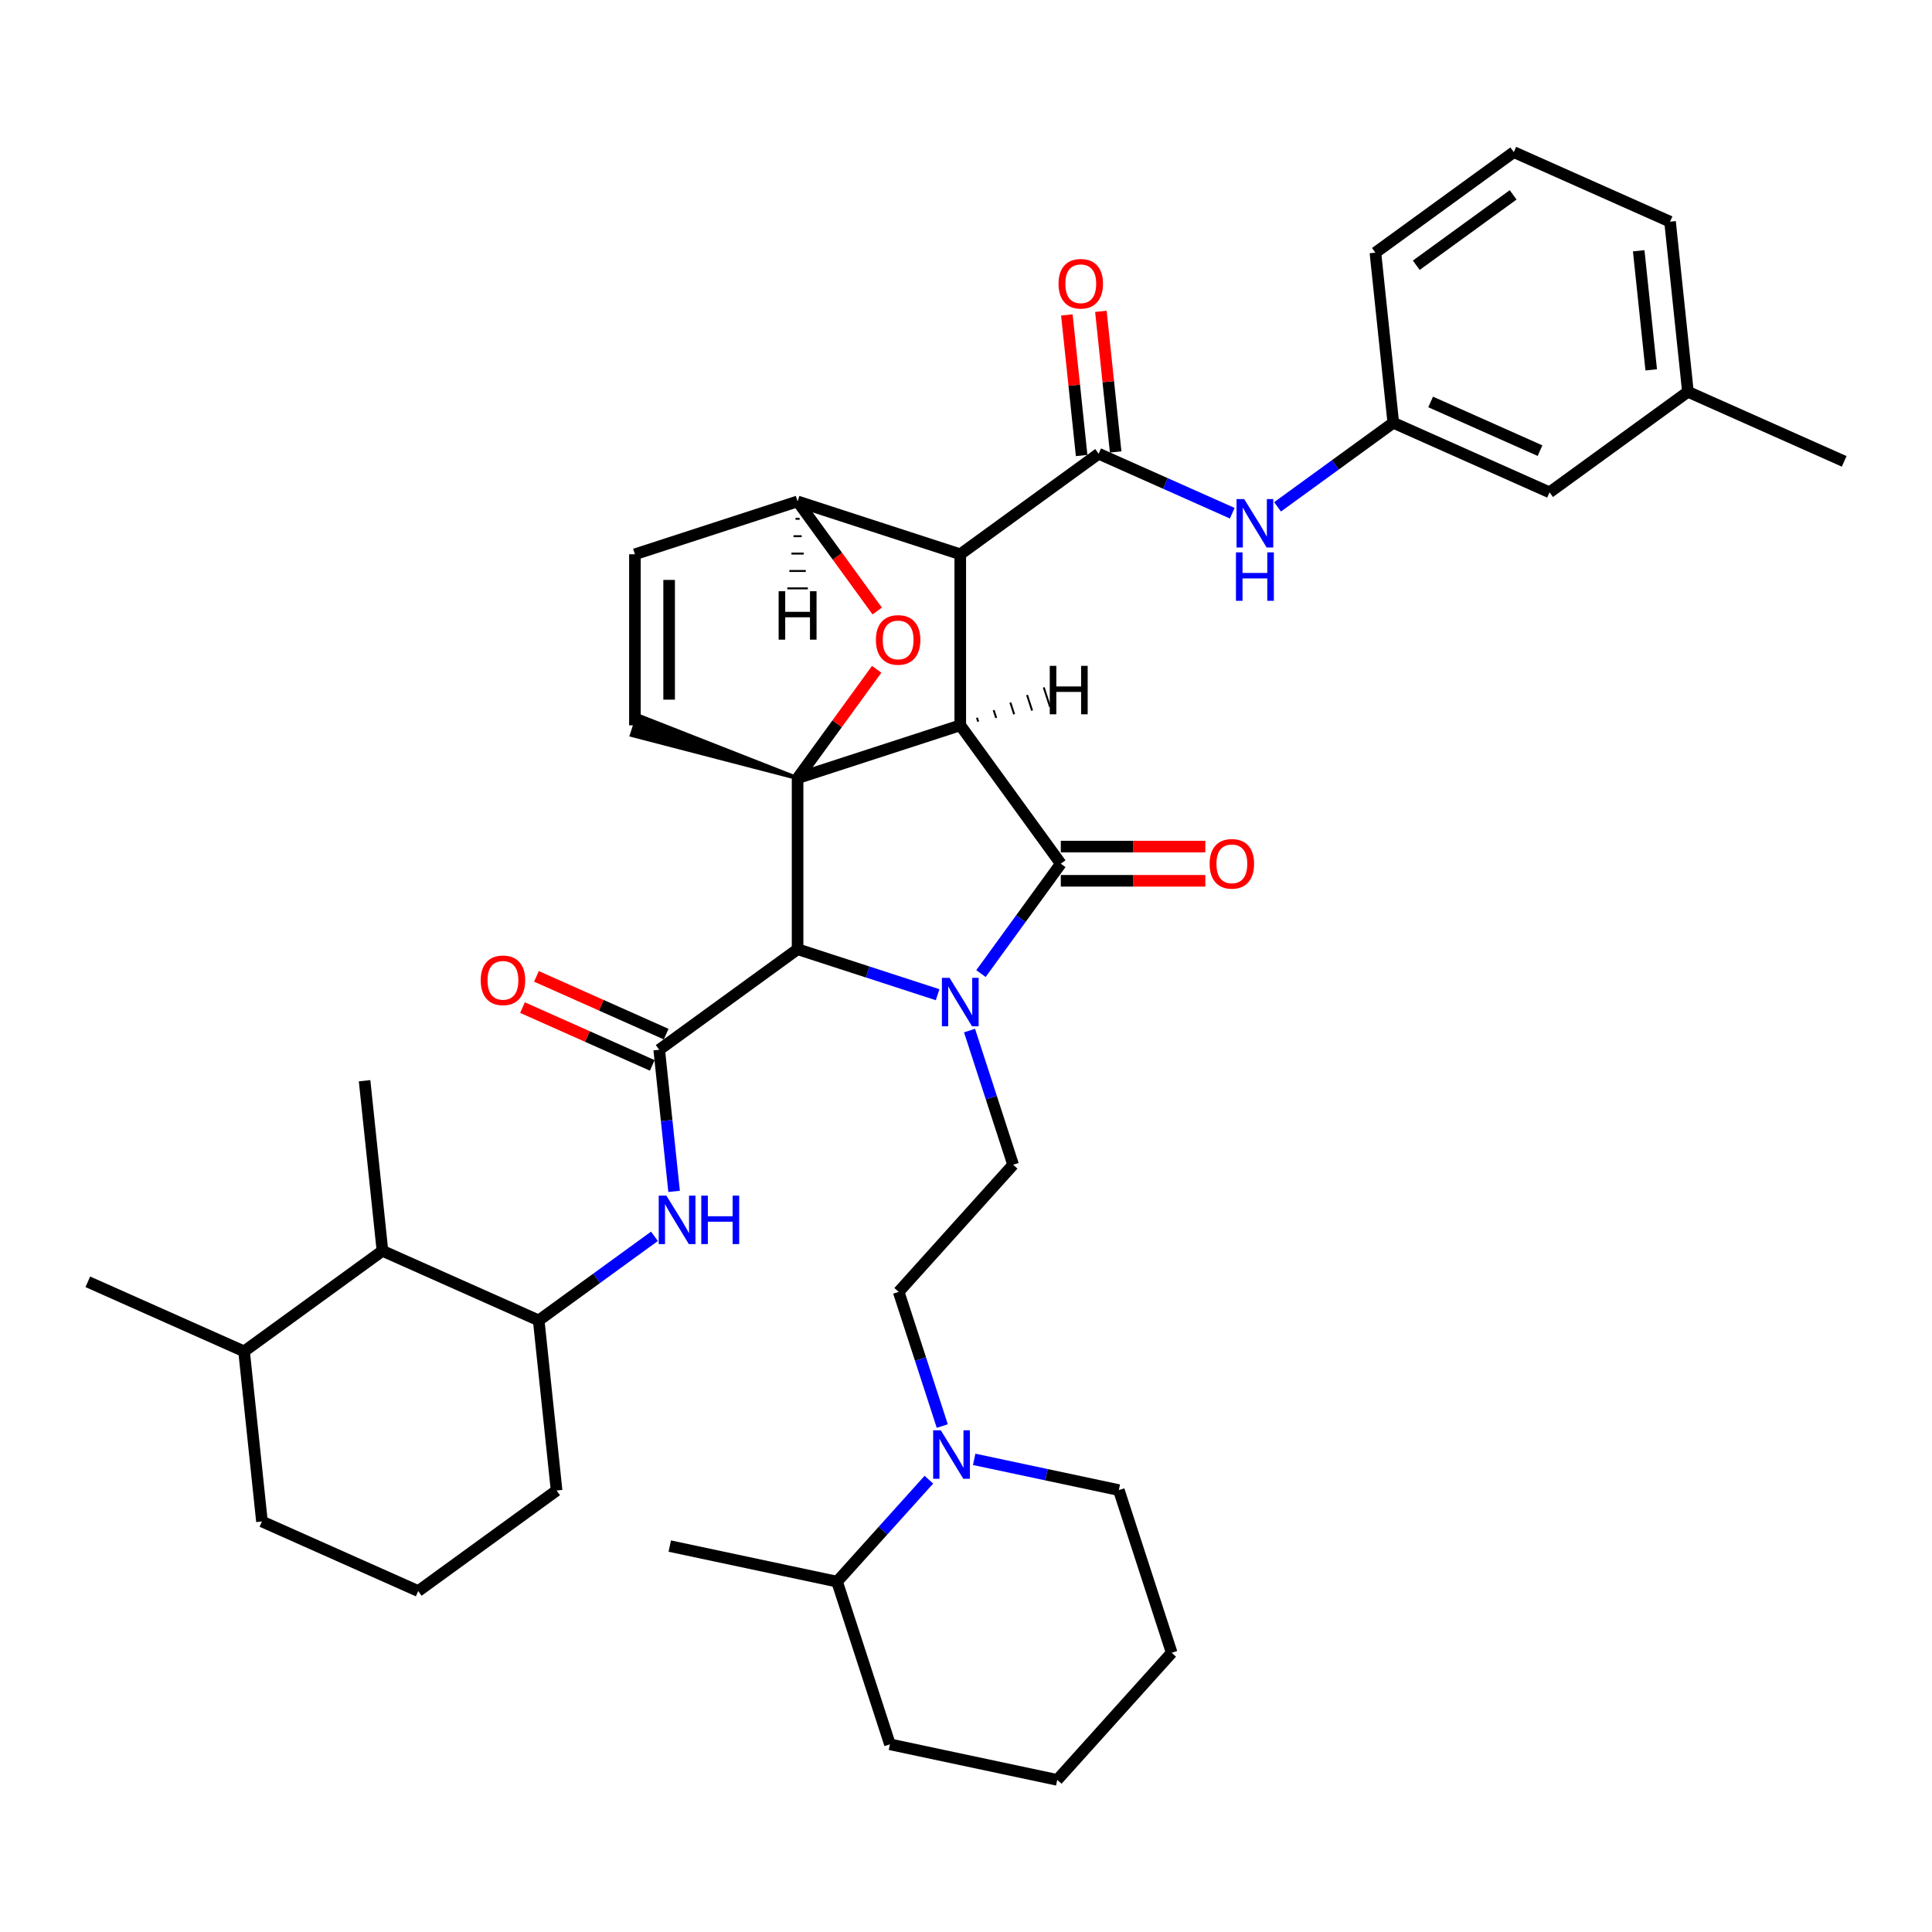 <?xml version='1.0' encoding='iso-8859-1'?>
<svg version='1.1' baseProfile='full'
              xmlns='http://www.w3.org/2000/svg'
                      xmlns:rdkit='http://www.rdkit.org/xml'
                      xmlns:xlink='http://www.w3.org/1999/xlink'
                  xml:space='preserve'
width='1000px' height='1000px' viewBox='0 0 1000 1000'>
<!-- END OF HEADER -->
<rect style='opacity:1.0;fill:#FFFFFF;stroke:none' width='1000' height='1000' x='0' y='0'> </rect>
<path class='bond-1' d='M 497.033,375.422 L 412.833,402.78' style='fill:none;fill-rule:evenodd;stroke:#000000;stroke-width:6px;stroke-linecap:butt;stroke-linejoin:miter;stroke-opacity:1' />
<path class='bond-2' d='M 497.033,375.422 L 497.033,286.889' style='fill:none;fill-rule:evenodd;stroke:#000000;stroke-width:6px;stroke-linecap:butt;stroke-linejoin:miter;stroke-opacity:1' />
<path class='bond-41' d='M 497.033,375.422 L 549.072,447.047' style='fill:none;fill-rule:evenodd;stroke:#000000;stroke-width:6px;stroke-linecap:butt;stroke-linejoin:miter;stroke-opacity:1' />
<path class='bond-46' d='M 506.331,373.518 L 505.675,371.497' style='fill:none;fill-rule:evenodd;stroke:#000000;stroke-width:1.0px;stroke-linecap:butt;stroke-linejoin:miter;stroke-opacity:1' />
<path class='bond-46' d='M 515.629,371.614 L 514.316,367.572' style='fill:none;fill-rule:evenodd;stroke:#000000;stroke-width:1.0px;stroke-linecap:butt;stroke-linejoin:miter;stroke-opacity:1' />
<path class='bond-46' d='M 524.927,369.71 L 522.957,363.648' style='fill:none;fill-rule:evenodd;stroke:#000000;stroke-width:1.0px;stroke-linecap:butt;stroke-linejoin:miter;stroke-opacity:1' />
<path class='bond-46' d='M 534.225,367.806 L 531.599,359.723' style='fill:none;fill-rule:evenodd;stroke:#000000;stroke-width:1.0px;stroke-linecap:butt;stroke-linejoin:miter;stroke-opacity:1' />
<path class='bond-46' d='M 543.523,365.902 L 540.24,355.798' style='fill:none;fill-rule:evenodd;stroke:#000000;stroke-width:1.0px;stroke-linecap:butt;stroke-linejoin:miter;stroke-opacity:1' />
<path class='bond-0' d='M 485.312,514.863 L 449.072,503.088' style='fill:none;fill-rule:evenodd;stroke:#0000FF;stroke-width:6px;stroke-linecap:butt;stroke-linejoin:miter;stroke-opacity:1' />
<path class='bond-0' d='M 449.072,503.088 L 412.833,491.314' style='fill:none;fill-rule:evenodd;stroke:#000000;stroke-width:6px;stroke-linecap:butt;stroke-linejoin:miter;stroke-opacity:1' />
<path class='bond-8' d='M 501.826,533.421 L 513.109,568.147' style='fill:none;fill-rule:evenodd;stroke:#0000FF;stroke-width:6px;stroke-linecap:butt;stroke-linejoin:miter;stroke-opacity:1' />
<path class='bond-8' d='M 513.109,568.147 L 524.392,602.872' style='fill:none;fill-rule:evenodd;stroke:#000000;stroke-width:6px;stroke-linecap:butt;stroke-linejoin:miter;stroke-opacity:1' />
<path class='bond-40' d='M 507.75,503.922 L 528.411,475.485' style='fill:none;fill-rule:evenodd;stroke:#0000FF;stroke-width:6px;stroke-linecap:butt;stroke-linejoin:miter;stroke-opacity:1' />
<path class='bond-40' d='M 528.411,475.485 L 549.072,447.047' style='fill:none;fill-rule:evenodd;stroke:#000000;stroke-width:6px;stroke-linecap:butt;stroke-linejoin:miter;stroke-opacity:1' />
<path class='bond-42' d='M 412.833,402.78 L 433.301,374.608' style='fill:none;fill-rule:evenodd;stroke:#000000;stroke-width:6px;stroke-linecap:butt;stroke-linejoin:miter;stroke-opacity:1' />
<path class='bond-42' d='M 433.301,374.608 L 453.77,346.436' style='fill:none;fill-rule:evenodd;stroke:#FF0000;stroke-width:6px;stroke-linecap:butt;stroke-linejoin:miter;stroke-opacity:1' />
<path class='bond-43' d='M 412.833,402.78 L 412.833,491.314' style='fill:none;fill-rule:evenodd;stroke:#000000;stroke-width:6px;stroke-linecap:butt;stroke-linejoin:miter;stroke-opacity:1' />
<path class='bond-44' d='M 412.833,402.78 L 330.275,370.37 L 326.992,380.474 Z' style='fill:#000000;fill-rule:evenodd;fill-opacity:1;stroke:#000000;stroke-width:2px;stroke-linecap:butt;stroke-linejoin:miter;stroke-opacity:1;' />
<path class='bond-3' d='M 412.833,491.314 L 341.208,543.352' style='fill:none;fill-rule:evenodd;stroke:#000000;stroke-width:6px;stroke-linecap:butt;stroke-linejoin:miter;stroke-opacity:1' />
<path class='bond-4' d='M 497.033,286.889 L 568.658,234.85' style='fill:none;fill-rule:evenodd;stroke:#000000;stroke-width:6px;stroke-linecap:butt;stroke-linejoin:miter;stroke-opacity:1' />
<path class='bond-36' d='M 497.033,286.889 L 412.833,259.531' style='fill:none;fill-rule:evenodd;stroke:#000000;stroke-width:6px;stroke-linecap:butt;stroke-linejoin:miter;stroke-opacity:1' />
<path class='bond-6' d='M 341.208,543.352 L 345.06,580.001' style='fill:none;fill-rule:evenodd;stroke:#000000;stroke-width:6px;stroke-linecap:butt;stroke-linejoin:miter;stroke-opacity:1' />
<path class='bond-6' d='M 345.06,580.001 L 348.912,616.651' style='fill:none;fill-rule:evenodd;stroke:#0000FF;stroke-width:6px;stroke-linecap:butt;stroke-linejoin:miter;stroke-opacity:1' />
<path class='bond-13' d='M 344.809,535.264 L 311.231,520.314' style='fill:none;fill-rule:evenodd;stroke:#000000;stroke-width:6px;stroke-linecap:butt;stroke-linejoin:miter;stroke-opacity:1' />
<path class='bond-13' d='M 311.231,520.314 L 277.653,505.364' style='fill:none;fill-rule:evenodd;stroke:#FF0000;stroke-width:6px;stroke-linecap:butt;stroke-linejoin:miter;stroke-opacity:1' />
<path class='bond-13' d='M 337.607,551.44 L 304.029,536.49' style='fill:none;fill-rule:evenodd;stroke:#000000;stroke-width:6px;stroke-linecap:butt;stroke-linejoin:miter;stroke-opacity:1' />
<path class='bond-13' d='M 304.029,536.49 L 270.451,521.54' style='fill:none;fill-rule:evenodd;stroke:#FF0000;stroke-width:6px;stroke-linecap:butt;stroke-linejoin:miter;stroke-opacity:1' />
<path class='bond-5' d='M 454.053,316.264 L 433.443,287.897' style='fill:none;fill-rule:evenodd;stroke:#FF0000;stroke-width:6px;stroke-linecap:butt;stroke-linejoin:miter;stroke-opacity:1' />
<path class='bond-5' d='M 433.443,287.897 L 412.833,259.531' style='fill:none;fill-rule:evenodd;stroke:#000000;stroke-width:6px;stroke-linecap:butt;stroke-linejoin:miter;stroke-opacity:1' />
<path class='bond-9' d='M 568.658,234.85 L 603.237,250.246' style='fill:none;fill-rule:evenodd;stroke:#000000;stroke-width:6px;stroke-linecap:butt;stroke-linejoin:miter;stroke-opacity:1' />
<path class='bond-9' d='M 603.237,250.246 L 637.816,265.641' style='fill:none;fill-rule:evenodd;stroke:#0000FF;stroke-width:6px;stroke-linecap:butt;stroke-linejoin:miter;stroke-opacity:1' />
<path class='bond-14' d='M 577.463,233.925 L 573.639,197.541' style='fill:none;fill-rule:evenodd;stroke:#000000;stroke-width:6px;stroke-linecap:butt;stroke-linejoin:miter;stroke-opacity:1' />
<path class='bond-14' d='M 573.639,197.541 L 569.815,161.157' style='fill:none;fill-rule:evenodd;stroke:#FF0000;stroke-width:6px;stroke-linecap:butt;stroke-linejoin:miter;stroke-opacity:1' />
<path class='bond-14' d='M 559.853,235.776 L 556.029,199.392' style='fill:none;fill-rule:evenodd;stroke:#000000;stroke-width:6px;stroke-linecap:butt;stroke-linejoin:miter;stroke-opacity:1' />
<path class='bond-14' d='M 556.029,199.392 L 552.205,163.008' style='fill:none;fill-rule:evenodd;stroke:#FF0000;stroke-width:6px;stroke-linecap:butt;stroke-linejoin:miter;stroke-opacity:1' />
<path class='bond-35' d='M 412.833,259.531 L 328.633,286.889' style='fill:none;fill-rule:evenodd;stroke:#000000;stroke-width:6px;stroke-linecap:butt;stroke-linejoin:miter;stroke-opacity:1' />
<path class='bond-47' d='M 411.771,268.533 L 413.896,268.533' style='fill:none;fill-rule:evenodd;stroke:#000000;stroke-width:1.0px;stroke-linecap:butt;stroke-linejoin:miter;stroke-opacity:1' />
<path class='bond-47' d='M 410.708,277.535 L 414.958,277.535' style='fill:none;fill-rule:evenodd;stroke:#000000;stroke-width:1.0px;stroke-linecap:butt;stroke-linejoin:miter;stroke-opacity:1' />
<path class='bond-47' d='M 409.646,286.537 L 416.02,286.537' style='fill:none;fill-rule:evenodd;stroke:#000000;stroke-width:1.0px;stroke-linecap:butt;stroke-linejoin:miter;stroke-opacity:1' />
<path class='bond-47' d='M 408.584,295.539 L 417.083,295.539' style='fill:none;fill-rule:evenodd;stroke:#000000;stroke-width:1.0px;stroke-linecap:butt;stroke-linejoin:miter;stroke-opacity:1' />
<path class='bond-47' d='M 407.521,304.541 L 418.145,304.541' style='fill:none;fill-rule:evenodd;stroke:#000000;stroke-width:1.0px;stroke-linecap:butt;stroke-linejoin:miter;stroke-opacity:1' />
<path class='bond-7' d='M 328.633,375.422 L 328.633,286.889' style='fill:none;fill-rule:evenodd;stroke:#000000;stroke-width:6px;stroke-linecap:butt;stroke-linejoin:miter;stroke-opacity:1' />
<path class='bond-7' d='M 346.34,362.142 L 346.34,300.169' style='fill:none;fill-rule:evenodd;stroke:#000000;stroke-width:6px;stroke-linecap:butt;stroke-linejoin:miter;stroke-opacity:1' />
<path class='bond-11' d='M 338.741,639.917 L 308.789,661.678' style='fill:none;fill-rule:evenodd;stroke:#0000FF;stroke-width:6px;stroke-linecap:butt;stroke-linejoin:miter;stroke-opacity:1' />
<path class='bond-11' d='M 308.789,661.678 L 278.838,683.439' style='fill:none;fill-rule:evenodd;stroke:#000000;stroke-width:6px;stroke-linecap:butt;stroke-linejoin:miter;stroke-opacity:1' />
<path class='bond-15' d='M 524.392,602.872 L 465.151,668.665' style='fill:none;fill-rule:evenodd;stroke:#000000;stroke-width:6px;stroke-linecap:butt;stroke-linejoin:miter;stroke-opacity:1' />
<path class='bond-16' d='M 661.259,262.344 L 691.211,240.583' style='fill:none;fill-rule:evenodd;stroke:#0000FF;stroke-width:6px;stroke-linecap:butt;stroke-linejoin:miter;stroke-opacity:1' />
<path class='bond-16' d='M 691.211,240.583 L 721.162,218.821' style='fill:none;fill-rule:evenodd;stroke:#000000;stroke-width:6px;stroke-linecap:butt;stroke-linejoin:miter;stroke-opacity:1' />
<path class='bond-10' d='M 487.717,738.115 L 476.434,703.39' style='fill:none;fill-rule:evenodd;stroke:#0000FF;stroke-width:6px;stroke-linecap:butt;stroke-linejoin:miter;stroke-opacity:1' />
<path class='bond-10' d='M 476.434,703.39 L 465.151,668.665' style='fill:none;fill-rule:evenodd;stroke:#000000;stroke-width:6px;stroke-linecap:butt;stroke-linejoin:miter;stroke-opacity:1' />
<path class='bond-17' d='M 480.788,765.883 L 457.029,792.271' style='fill:none;fill-rule:evenodd;stroke:#0000FF;stroke-width:6px;stroke-linecap:butt;stroke-linejoin:miter;stroke-opacity:1' />
<path class='bond-17' d='M 457.029,792.271 L 433.269,818.658' style='fill:none;fill-rule:evenodd;stroke:#000000;stroke-width:6px;stroke-linecap:butt;stroke-linejoin:miter;stroke-opacity:1' />
<path class='bond-21' d='M 504.231,755.357 L 541.67,763.314' style='fill:none;fill-rule:evenodd;stroke:#0000FF;stroke-width:6px;stroke-linecap:butt;stroke-linejoin:miter;stroke-opacity:1' />
<path class='bond-21' d='M 541.67,763.314 L 579.108,771.272' style='fill:none;fill-rule:evenodd;stroke:#000000;stroke-width:6px;stroke-linecap:butt;stroke-linejoin:miter;stroke-opacity:1' />
<path class='bond-12' d='M 278.838,683.439 L 197.959,647.429' style='fill:none;fill-rule:evenodd;stroke:#000000;stroke-width:6px;stroke-linecap:butt;stroke-linejoin:miter;stroke-opacity:1' />
<path class='bond-22' d='M 278.838,683.439 L 288.092,771.487' style='fill:none;fill-rule:evenodd;stroke:#000000;stroke-width:6px;stroke-linecap:butt;stroke-linejoin:miter;stroke-opacity:1' />
<path class='bond-45' d='M 623.882,438.194 L 586.477,438.194' style='fill:none;fill-rule:evenodd;stroke:#FF0000;stroke-width:6px;stroke-linecap:butt;stroke-linejoin:miter;stroke-opacity:1' />
<path class='bond-45' d='M 586.477,438.194 L 549.072,438.194' style='fill:none;fill-rule:evenodd;stroke:#000000;stroke-width:6px;stroke-linecap:butt;stroke-linejoin:miter;stroke-opacity:1' />
<path class='bond-45' d='M 623.882,455.9 L 586.477,455.9' style='fill:none;fill-rule:evenodd;stroke:#FF0000;stroke-width:6px;stroke-linecap:butt;stroke-linejoin:miter;stroke-opacity:1' />
<path class='bond-45' d='M 586.477,455.9 L 549.072,455.9' style='fill:none;fill-rule:evenodd;stroke:#000000;stroke-width:6px;stroke-linecap:butt;stroke-linejoin:miter;stroke-opacity:1' />
<path class='bond-18' d='M 197.959,647.429 L 126.334,699.468' style='fill:none;fill-rule:evenodd;stroke:#000000;stroke-width:6px;stroke-linecap:butt;stroke-linejoin:miter;stroke-opacity:1' />
<path class='bond-25' d='M 197.959,647.429 L 188.704,559.381' style='fill:none;fill-rule:evenodd;stroke:#000000;stroke-width:6px;stroke-linecap:butt;stroke-linejoin:miter;stroke-opacity:1' />
<path class='bond-19' d='M 721.162,218.821 L 802.041,254.831' style='fill:none;fill-rule:evenodd;stroke:#000000;stroke-width:6px;stroke-linecap:butt;stroke-linejoin:miter;stroke-opacity:1' />
<path class='bond-19' d='M 740.496,208.047 L 797.111,233.254' style='fill:none;fill-rule:evenodd;stroke:#000000;stroke-width:6px;stroke-linecap:butt;stroke-linejoin:miter;stroke-opacity:1' />
<path class='bond-26' d='M 721.162,218.821 L 711.908,130.773' style='fill:none;fill-rule:evenodd;stroke:#000000;stroke-width:6px;stroke-linecap:butt;stroke-linejoin:miter;stroke-opacity:1' />
<path class='bond-28' d='M 433.269,818.658 L 346.671,800.251' style='fill:none;fill-rule:evenodd;stroke:#000000;stroke-width:6px;stroke-linecap:butt;stroke-linejoin:miter;stroke-opacity:1' />
<path class='bond-30' d='M 433.269,818.658 L 460.628,902.858' style='fill:none;fill-rule:evenodd;stroke:#000000;stroke-width:6px;stroke-linecap:butt;stroke-linejoin:miter;stroke-opacity:1' />
<path class='bond-31' d='M 126.334,699.468 L 45.455,663.458' style='fill:none;fill-rule:evenodd;stroke:#000000;stroke-width:6px;stroke-linecap:butt;stroke-linejoin:miter;stroke-opacity:1' />
<path class='bond-37' d='M 126.334,699.468 L 135.588,787.516' style='fill:none;fill-rule:evenodd;stroke:#000000;stroke-width:6px;stroke-linecap:butt;stroke-linejoin:miter;stroke-opacity:1' />
<path class='bond-20' d='M 802.041,254.831 L 873.666,202.793' style='fill:none;fill-rule:evenodd;stroke:#000000;stroke-width:6px;stroke-linecap:butt;stroke-linejoin:miter;stroke-opacity:1' />
<path class='bond-32' d='M 873.666,202.793 L 954.545,238.802' style='fill:none;fill-rule:evenodd;stroke:#000000;stroke-width:6px;stroke-linecap:butt;stroke-linejoin:miter;stroke-opacity:1' />
<path class='bond-39' d='M 873.666,202.793 L 864.412,114.744' style='fill:none;fill-rule:evenodd;stroke:#000000;stroke-width:6px;stroke-linecap:butt;stroke-linejoin:miter;stroke-opacity:1' />
<path class='bond-39' d='M 854.669,191.436 L 848.191,129.802' style='fill:none;fill-rule:evenodd;stroke:#000000;stroke-width:6px;stroke-linecap:butt;stroke-linejoin:miter;stroke-opacity:1' />
<path class='bond-33' d='M 579.108,771.272 L 606.466,855.472' style='fill:none;fill-rule:evenodd;stroke:#000000;stroke-width:6px;stroke-linecap:butt;stroke-linejoin:miter;stroke-opacity:1' />
<path class='bond-23' d='M 288.092,771.487 L 216.467,823.526' style='fill:none;fill-rule:evenodd;stroke:#000000;stroke-width:6px;stroke-linecap:butt;stroke-linejoin:miter;stroke-opacity:1' />
<path class='bond-27' d='M 216.467,823.526 L 135.588,787.516' style='fill:none;fill-rule:evenodd;stroke:#000000;stroke-width:6px;stroke-linecap:butt;stroke-linejoin:miter;stroke-opacity:1' />
<path class='bond-24' d='M 783.533,78.735 L 711.908,130.773' style='fill:none;fill-rule:evenodd;stroke:#000000;stroke-width:6px;stroke-linecap:butt;stroke-linejoin:miter;stroke-opacity:1' />
<path class='bond-24' d='M 783.197,100.865 L 733.059,137.292' style='fill:none;fill-rule:evenodd;stroke:#000000;stroke-width:6px;stroke-linecap:butt;stroke-linejoin:miter;stroke-opacity:1' />
<path class='bond-29' d='M 783.533,78.735 L 864.412,114.744' style='fill:none;fill-rule:evenodd;stroke:#000000;stroke-width:6px;stroke-linecap:butt;stroke-linejoin:miter;stroke-opacity:1' />
<path class='bond-38' d='M 460.628,902.858 L 547.226,921.265' style='fill:none;fill-rule:evenodd;stroke:#000000;stroke-width:6px;stroke-linecap:butt;stroke-linejoin:miter;stroke-opacity:1' />
<path class='bond-34' d='M 606.466,855.472 L 547.226,921.265' style='fill:none;fill-rule:evenodd;stroke:#000000;stroke-width:6px;stroke-linecap:butt;stroke-linejoin:miter;stroke-opacity:1' />
<path  class='atom-1' d='M 491.491 506.136
L 499.707 519.416
Q 500.522 520.726, 501.832 523.099
Q 503.142 525.471, 503.213 525.613
L 503.213 506.136
L 506.542 506.136
L 506.542 531.208
L 503.107 531.208
L 494.289 516.689
Q 493.262 514.989, 492.164 513.041
Q 491.102 511.093, 490.783 510.491
L 490.783 531.208
L 487.525 531.208
L 487.525 506.136
L 491.491 506.136
' fill='#0000FF'/>
<path  class='atom-6' d='M 453.362 331.226
Q 453.362 325.206, 456.337 321.842
Q 459.312 318.477, 464.872 318.477
Q 470.432 318.477, 473.406 321.842
Q 476.381 325.206, 476.381 331.226
Q 476.381 337.317, 473.371 340.788
Q 470.361 344.223, 464.872 344.223
Q 459.347 344.223, 456.337 340.788
Q 453.362 337.353, 453.362 331.226
M 464.872 341.39
Q 468.696 341.39, 470.75 338.84
Q 472.84 336.255, 472.84 331.226
Q 472.84 326.304, 470.75 323.825
Q 468.696 321.311, 464.872 321.311
Q 461.047 321.311, 458.958 323.789
Q 456.904 326.268, 456.904 331.226
Q 456.904 336.29, 458.958 338.84
Q 461.047 341.39, 464.872 341.39
' fill='#FF0000'/>
<path  class='atom-10' d='M 344.92 618.864
L 353.136 632.144
Q 353.951 633.454, 355.261 635.827
Q 356.571 638.2, 356.642 638.341
L 356.642 618.864
L 359.971 618.864
L 359.971 643.937
L 356.536 643.937
L 347.718 629.417
Q 346.691 627.717, 345.593 625.77
Q 344.531 623.822, 344.212 623.22
L 344.212 643.937
L 340.954 643.937
L 340.954 618.864
L 344.92 618.864
' fill='#0000FF'/>
<path  class='atom-10' d='M 362.981 618.864
L 366.381 618.864
L 366.381 629.523
L 379.2 629.523
L 379.2 618.864
L 382.6 618.864
L 382.6 643.937
L 379.2 643.937
L 379.2 632.356
L 366.381 632.356
L 366.381 643.937
L 362.981 643.937
L 362.981 618.864
' fill='#0000FF'/>
<path  class='atom-13' d='M 643.995 258.324
L 652.211 271.604
Q 653.026 272.914, 654.336 275.287
Q 655.646 277.659, 655.717 277.801
L 655.717 258.324
L 659.046 258.324
L 659.046 283.396
L 655.611 283.396
L 646.793 268.877
Q 645.766 267.177, 644.668 265.229
Q 643.606 263.282, 643.287 262.68
L 643.287 283.396
L 640.029 283.396
L 640.029 258.324
L 643.995 258.324
' fill='#0000FF'/>
<path  class='atom-13' d='M 639.728 285.904
L 643.128 285.904
L 643.128 296.563
L 655.947 296.563
L 655.947 285.904
L 659.347 285.904
L 659.347 310.976
L 655.947 310.976
L 655.947 299.396
L 643.128 299.396
L 643.128 310.976
L 639.728 310.976
L 639.728 285.904
' fill='#0000FF'/>
<path  class='atom-14' d='M 486.967 740.329
L 495.183 753.609
Q 495.998 754.919, 497.308 757.292
Q 498.618 759.664, 498.689 759.806
L 498.689 740.329
L 502.018 740.329
L 502.018 765.401
L 498.583 765.401
L 489.765 750.882
Q 488.738 749.182, 487.64 747.234
Q 486.578 745.287, 486.259 744.685
L 486.259 765.401
L 483.001 765.401
L 483.001 740.329
L 486.967 740.329
' fill='#0000FF'/>
<path  class='atom-16' d='M 626.096 447.118
Q 626.096 441.098, 629.071 437.733
Q 632.045 434.369, 637.605 434.369
Q 643.165 434.369, 646.14 437.733
Q 649.114 441.098, 649.114 447.118
Q 649.114 453.209, 646.104 456.679
Q 643.094 460.114, 637.605 460.114
Q 632.081 460.114, 629.071 456.679
Q 626.096 453.244, 626.096 447.118
M 637.605 457.281
Q 641.43 457.281, 643.484 454.732
Q 645.573 452.146, 645.573 447.118
Q 645.573 442.195, 643.484 439.716
Q 641.43 437.202, 637.605 437.202
Q 633.78 437.202, 631.691 439.681
Q 629.637 442.16, 629.637 447.118
Q 629.637 452.182, 631.691 454.732
Q 633.78 457.281, 637.605 457.281
' fill='#FF0000'/>
<path  class='atom-18' d='M 248.82 507.413
Q 248.82 501.393, 251.795 498.029
Q 254.769 494.664, 260.329 494.664
Q 265.889 494.664, 268.864 498.029
Q 271.839 501.393, 271.839 507.413
Q 271.839 513.504, 268.828 516.975
Q 265.818 520.41, 260.329 520.41
Q 254.805 520.41, 251.795 516.975
Q 248.82 513.54, 248.82 507.413
M 260.329 517.577
Q 264.154 517.577, 266.208 515.027
Q 268.297 512.442, 268.297 507.413
Q 268.297 502.491, 266.208 500.012
Q 264.154 497.497, 260.329 497.497
Q 256.505 497.497, 254.415 499.976
Q 252.361 502.455, 252.361 507.413
Q 252.361 512.477, 254.415 515.027
Q 256.505 517.577, 260.329 517.577
' fill='#FF0000'/>
<path  class='atom-19' d='M 547.895 146.873
Q 547.895 140.853, 550.869 137.488
Q 553.844 134.124, 559.404 134.124
Q 564.964 134.124, 567.939 137.488
Q 570.913 140.853, 570.913 146.873
Q 570.913 152.964, 567.903 156.434
Q 564.893 159.87, 559.404 159.87
Q 553.88 159.87, 550.869 156.434
Q 547.895 152.999, 547.895 146.873
M 559.404 157.036
Q 563.229 157.036, 565.283 154.487
Q 567.372 151.902, 567.372 146.873
Q 567.372 141.95, 565.283 139.471
Q 563.229 136.957, 559.404 136.957
Q 555.579 136.957, 553.49 139.436
Q 551.436 141.915, 551.436 146.873
Q 551.436 151.937, 553.49 154.487
Q 555.579 157.036, 559.404 157.036
' fill='#FF0000'/>
<path  class='atom-41' d='M 543.357 344.647
L 546.757 344.647
L 546.757 355.306
L 559.577 355.306
L 559.577 344.647
L 562.976 344.647
L 562.976 369.72
L 559.577 369.72
L 559.577 358.139
L 546.757 358.139
L 546.757 369.72
L 543.357 369.72
L 543.357 344.647
' fill='#000000'/>
<path  class='atom-42' d='M 403.024 306.016
L 406.423 306.016
L 406.423 316.676
L 419.243 316.676
L 419.243 306.016
L 422.643 306.016
L 422.643 331.089
L 419.243 331.089
L 419.243 319.509
L 406.423 319.509
L 406.423 331.089
L 403.024 331.089
L 403.024 306.016
' fill='#000000'/>
</svg>

